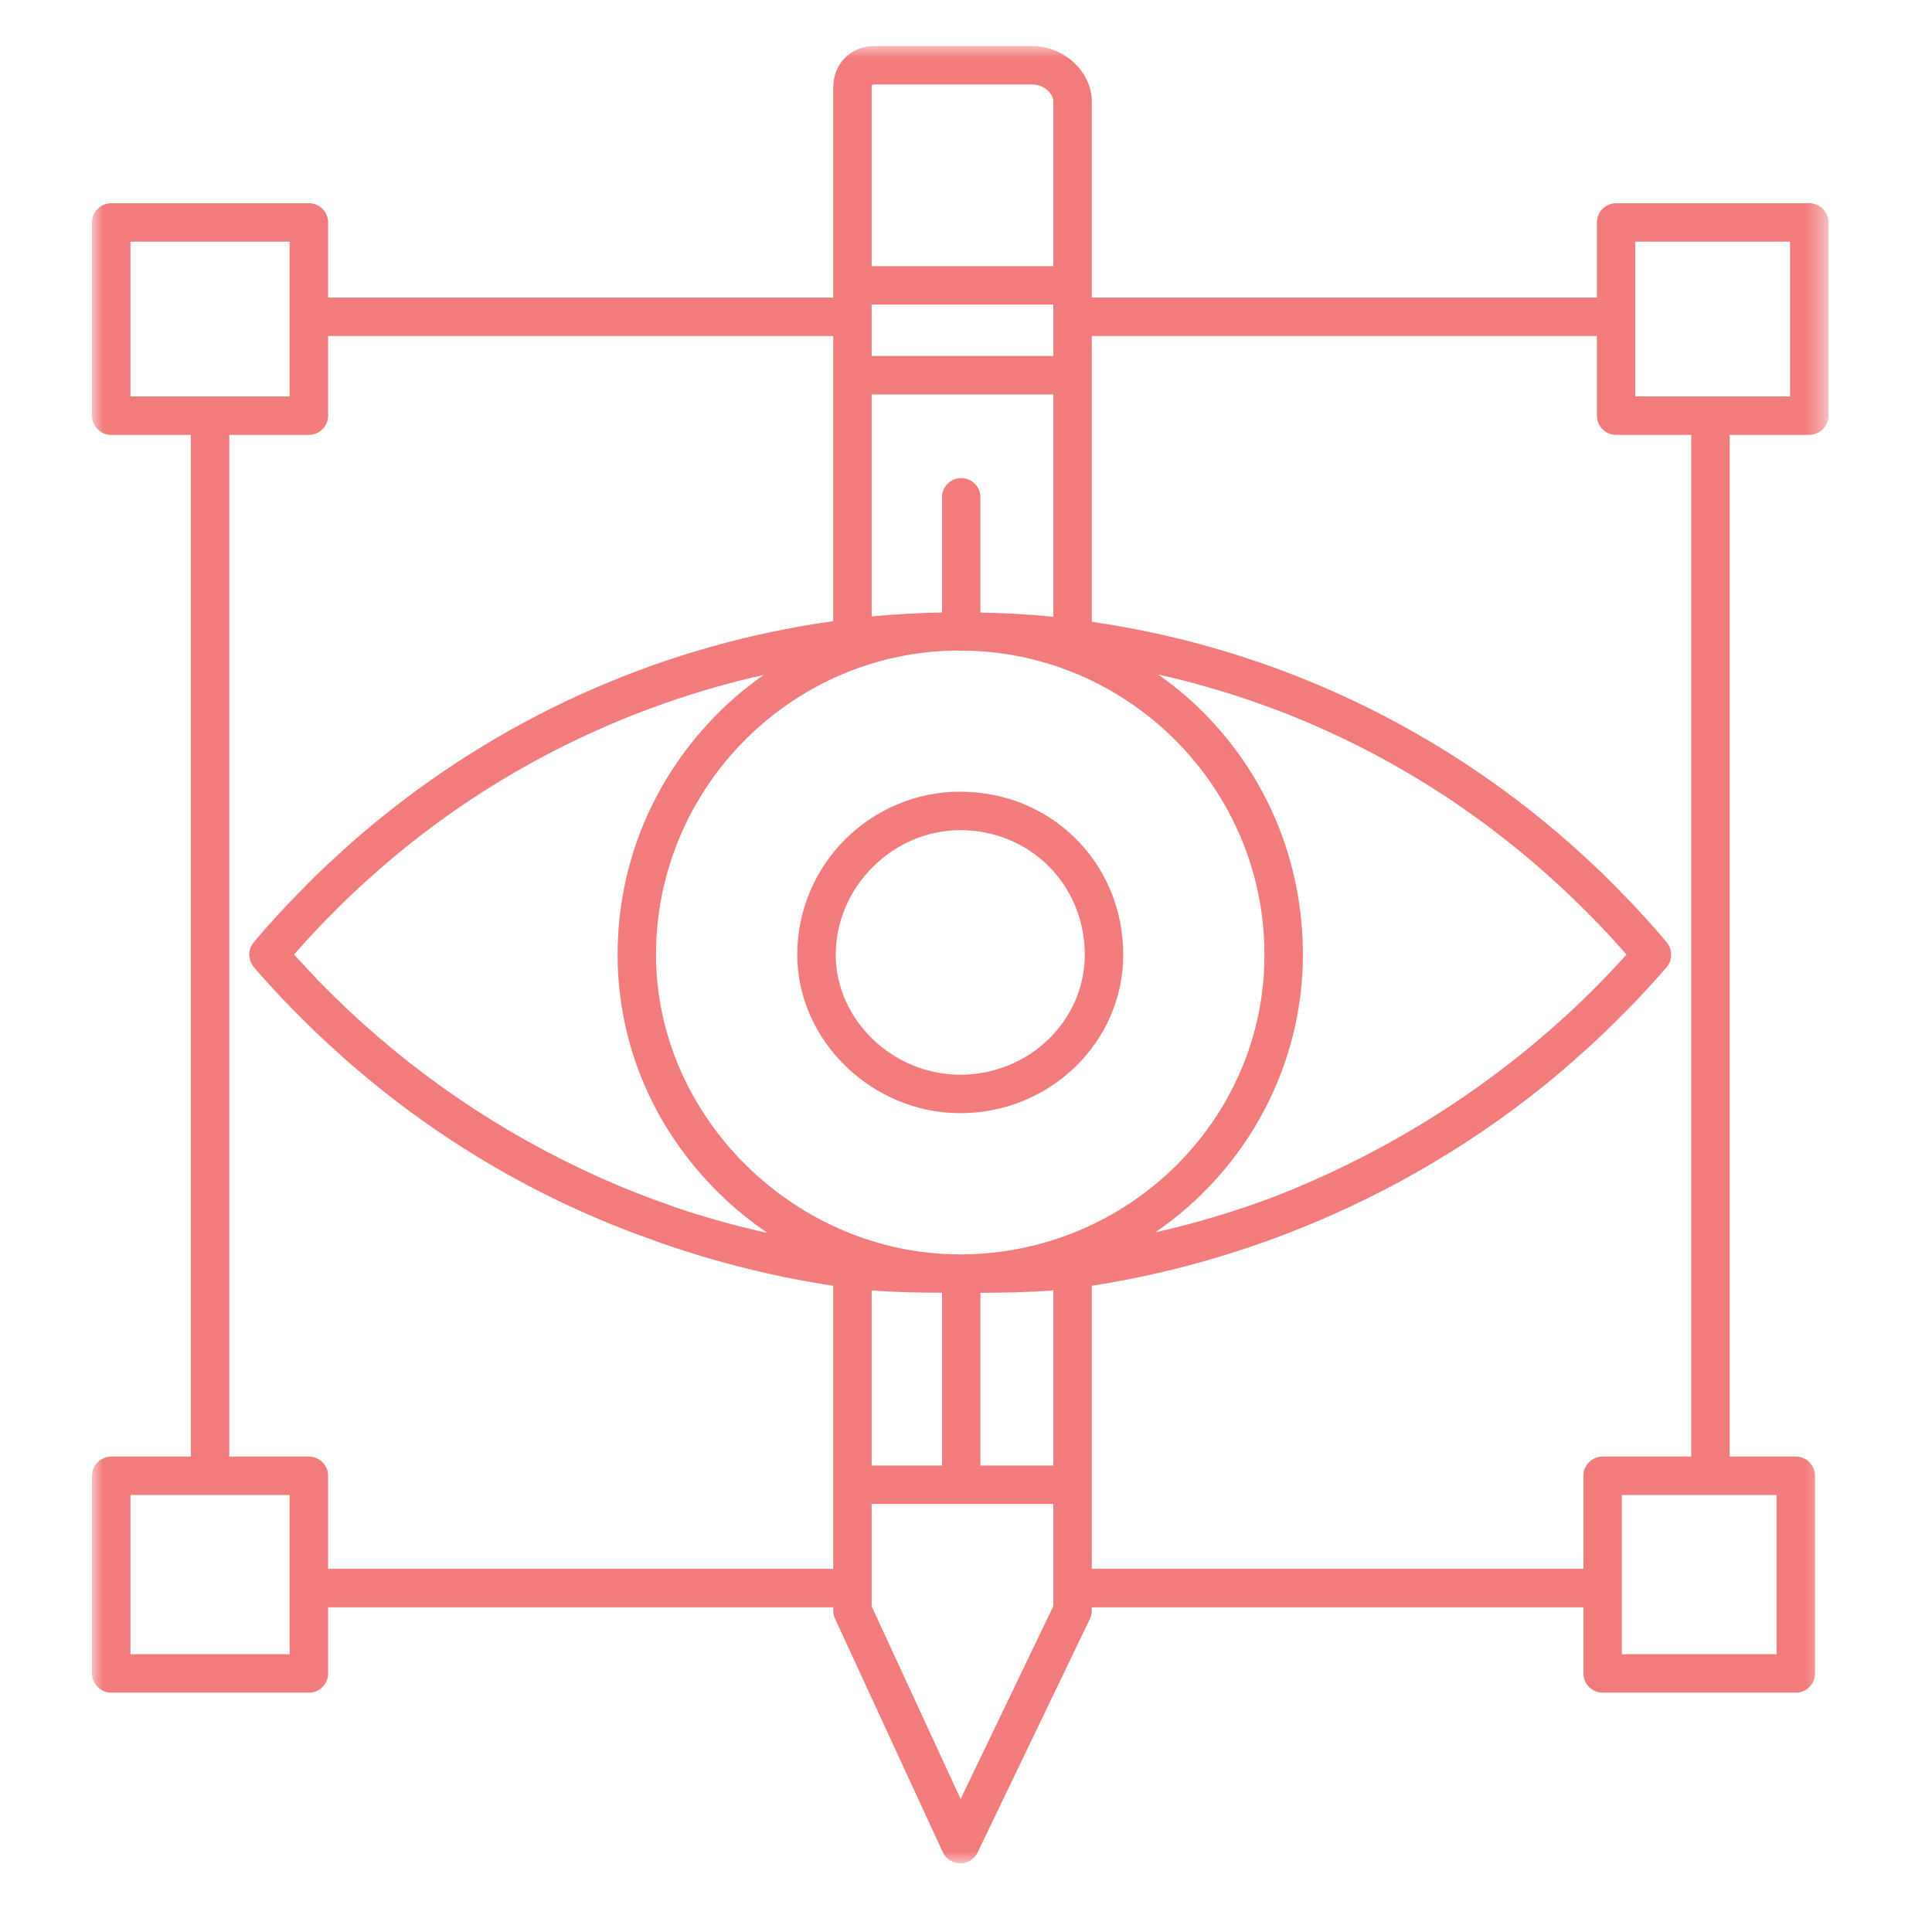 <?xml version="1.0" encoding="UTF-8"?>
<svg width="84px" height="84px" viewBox="0 0 84 84" version="1.1" xmlns="http://www.w3.org/2000/svg" xmlns:xlink="http://www.w3.org/1999/xlink">
    <title>Visual Design</title>
    <defs>
        <polygon id="path-1" points="0 79.016 75.5 79.016 75.5 7.10542736e-15 0 7.10542736e-15"></polygon>
    </defs>
    <g id="Page-1" stroke="none" stroke-width="1" fill="none" fill-rule="evenodd">
        <g id="Visual-Design">
            <g id="Group" transform="translate(4, 2)">
                <path d="M37.75,34.094 C40.786,34.094 43.164,36.472 43.164,39.508 C43.164,42.386 40.735,44.727 37.75,44.727 C34.815,44.727 32.336,42.337 32.336,39.508 C32.336,36.573 34.815,34.094 37.75,34.094 M44.836,39.508 C44.836,35.534 41.724,32.422 37.75,32.422 C33.843,32.422 30.664,35.601 30.664,39.508 C30.664,43.243 33.909,46.399 37.75,46.399 C41.657,46.399 44.836,43.307 44.836,39.508" id="Fill-1" fill="#F27B7B"></path>
                <mask id="mask-2" fill="white">
                    <use xlink:href="#path-1"></use>
                </mask>
                <g id="Clip-4"></g>
                <path d="M67.101,15.235 L73.828,15.235 L73.828,8.508 L67.101,8.508 L67.101,15.235 Z M41.797,54.104 L41.797,61.719 L38.628,61.719 L38.628,54.209 C39.612,54.205 40.717,54.19 41.797,54.104 L41.797,54.104 Z M1.672,69.922 L8.594,69.922 L8.594,63 L1.672,63 L1.672,69.922 Z M1.672,15.235 L8.594,15.235 L8.594,8.508 L1.672,8.508 L1.672,15.235 Z M43.469,53.903 C47.28,53.31 51.004,52.18 54.537,50.541 L54.734,50.449 C55.219,50.222 55.698,49.985 56.172,49.739 C56.394,49.625 56.615,49.511 56.835,49.393 C57.107,49.246 57.376,49.092 57.688,48.914 C59.56,47.849 61.363,46.623 63.049,45.269 L63.217,45.135 C63.622,44.806 64.02,44.468 64.413,44.123 L64.736,43.836 C65.094,43.516 65.447,43.191 65.796,42.857 C65.892,42.765 65.986,42.67 66.08,42.576 L66.376,42.283 C66.636,42.024 66.896,41.766 67.149,41.499 C67.601,41.024 68.03,40.551 68.429,40.092 L68.521,39.985 L68.521,39.963 C68.557,39.913 68.59,39.861 68.613,39.796 L68.627,39.732 C68.702,39.463 68.643,39.178 68.468,38.97 C68.06,38.485 67.617,37.988 67.117,37.451 C66.976,37.298 66.829,37.149 66.684,37 L66.452,36.763 C66.214,36.518 65.976,36.274 65.731,36.036 C65.457,35.769 65.178,35.509 64.896,35.25 C64.712,35.08 64.525,34.911 64.338,34.744 C63.989,34.434 63.636,34.131 63.276,33.833 L63.027,33.631 C57.392,29.039 50.633,26.069 43.469,25.035 L43.469,12.61 L65.43,12.61 L65.43,16.071 C65.43,16.532 65.805,16.907 66.266,16.907 L69.531,16.907 L69.531,61.329 L65.68,61.329 C65.219,61.329 64.844,61.704 64.844,62.164 L64.844,66.211 L43.469,66.211 L43.469,53.903 Z M52.648,39.508 C52.648,35.506 51.104,31.759 48.302,28.956 C47.712,28.366 47.059,27.82 46.35,27.325 C50.735,28.303 54.868,30.041 58.654,32.5 L58.908,32.662 C59.139,32.814 59.364,32.973 59.591,33.133 L59.927,33.369 C60.12,33.504 60.314,33.64 60.505,33.781 C60.767,33.974 61.024,34.174 61.281,34.373 C61.537,34.573 61.793,34.774 62.044,34.98 C62.284,35.177 62.522,35.377 62.758,35.579 C63.02,35.805 63.278,36.035 63.535,36.268 C63.756,36.467 63.975,36.666 64.19,36.87 C64.467,37.134 64.737,37.404 65.007,37.676 L65.182,37.85 C65.31,37.978 65.438,38.105 65.563,38.236 C65.967,38.661 66.355,39.086 66.719,39.502 C62.563,44.127 57.233,47.78 51.295,50.071 C49.655,50.686 47.957,51.192 46.23,51.581 C50.222,48.845 52.648,44.337 52.648,39.508 L52.648,39.508 Z M24.523,39.508 C24.523,32.248 30.431,26.316 37.66,26.284 C37.717,26.301 37.899,26.3 37.873,26.288 C45.099,26.355 50.977,32.286 50.977,39.508 C50.977,46.682 45.058,52.523 37.75,52.54 L37.742,52.54 L37.742,52.539 C30.577,52.535 24.523,46.568 24.523,39.508 L24.523,39.508 Z M37.792,18.787 C37.331,18.787 36.956,19.162 36.956,19.623 L36.956,24.629 C35.915,24.649 34.89,24.707 33.898,24.802 L33.898,15.149 L41.797,15.149 L41.797,24.817 C40.788,24.716 39.747,24.655 38.628,24.632 L38.628,19.623 C38.628,19.162 38.253,18.787 37.792,18.787 L37.792,18.787 Z M33.898,13.477 L41.796,13.477 L41.796,11.243 L33.898,11.243 L33.898,13.477 Z M41.797,9.571 L33.898,9.571 L33.898,1.813 C33.898,1.688 33.914,1.672 34.039,1.672 L40.875,1.672 C41.429,1.672 41.797,2.11 41.797,2.399 L41.797,9.571 Z M25.781,50.631 C25.558,50.555 25.334,50.477 25.11,50.398 L25.109,50.398 C24.829,50.301 24.549,50.199 24.271,50.095 C23.81,49.92 23.349,49.741 22.876,49.542 C18.517,47.702 14.564,45.131 11.128,41.903 L11.04,41.818 C10.64,41.44 10.247,41.055 9.863,40.66 C9.722,40.514 9.583,40.363 9.445,40.213 L9.057,39.795 C8.965,39.698 8.873,39.6 8.783,39.502 C9.155,39.076 9.535,38.659 9.923,38.251 C10.091,38.076 10.264,37.904 10.437,37.733 L10.66,37.51 C10.858,37.312 11.056,37.114 11.257,36.922 C11.544,36.649 11.837,36.383 12.131,36.12 C12.289,35.978 12.447,35.837 12.607,35.699 C12.957,35.395 13.313,35.097 13.675,34.807 L13.918,34.613 C18.382,31.086 23.644,28.588 29.207,27.344 C28.509,27.833 27.861,28.371 27.274,28.953 C24.422,31.778 22.852,35.526 22.852,39.508 C22.852,43.407 24.423,47.096 27.277,49.895 C27.917,50.522 28.616,51.095 29.367,51.605 C28.134,51.332 26.933,51.006 25.781,50.631 L25.781,50.631 Z M9.43,61.329 L5.969,61.329 L5.969,16.907 L9.43,16.907 C9.891,16.907 10.266,16.532 10.266,16.071 L10.266,12.61 L32.227,12.61 L32.227,25.007 C25.03,26.01 18.237,28.962 12.569,33.552 L12.198,33.852 C11.862,34.132 11.53,34.417 11.201,34.708 C10.997,34.889 10.795,35.073 10.594,35.259 C10.321,35.509 10.051,35.761 9.784,36.02 C9.526,36.271 9.275,36.53 8.995,36.816 L8.818,36.997 C8.674,37.145 8.529,37.293 8.388,37.445 C7.892,37.976 7.448,38.475 7.032,38.97 C6.904,39.121 6.835,39.314 6.836,39.512 C6.836,39.57 6.848,39.618 6.863,39.687 L6.888,39.799 C6.903,39.84 6.924,39.87 6.949,39.912 C6.968,39.95 6.994,40.001 7.063,40.082 C7.46,40.539 7.889,41.012 8.339,41.486 C8.673,41.838 9.017,42.178 9.36,42.517 L9.661,42.814 C10.073,43.211 10.494,43.597 10.916,43.971 L10.966,44.016 C14.641,47.266 18.811,49.797 23.358,51.538 C23.53,51.605 23.703,51.667 23.876,51.729 L24.407,51.923 C24.607,51.997 24.807,52.071 25.007,52.138 C27.358,52.938 29.786,53.533 32.227,53.905 L32.227,66.211 L10.266,66.211 L10.266,62.164 C10.266,61.704 9.891,61.329 9.43,61.329 L9.43,61.329 Z M33.898,61.719 L33.898,54.105 C34.93,54.188 35.968,54.203 36.956,54.206 L36.956,61.719 L33.898,61.719 Z M41.797,63.391 L41.797,67.833 L37.766,76.219 L33.898,67.84 L33.898,63.391 L41.797,63.391 Z M66.515,69.922 L73.242,69.922 L73.242,63 L66.515,63 L66.515,69.922 Z M74.664,6.836 L66.266,6.836 C65.805,6.836 65.43,7.211 65.43,7.672 L65.43,10.938 L43.469,10.938 L43.469,2.399 C43.469,1.121 42.257,7.10542736e-15 40.875,7.10542736e-15 L34.039,7.10542736e-15 C32.989,7.10542736e-15 32.227,0.763 32.227,1.813 L32.227,10.938 L10.266,10.938 L10.266,7.672 C10.266,7.211 9.891,6.836 9.43,6.836 L0.836,6.836 C0.375,6.836 0,7.211 0,7.672 L0,16.071 C0,16.532 0.375,16.907 0.836,16.907 L4.297,16.907 L4.297,61.329 L0.836,61.329 C0.375,61.329 0,61.704 0,62.164 L0,70.758 C0,71.219 0.375,71.594 0.836,71.594 L9.43,71.594 C9.891,71.594 10.266,71.219 10.266,70.758 L10.266,67.883 L32.227,67.883 L32.227,68.024 C32.227,68.144 32.252,68.262 32.304,68.374 L36.991,78.531 C37.127,78.823 37.422,79.013 37.75,79.016 C38.069,79.016 38.365,78.83 38.504,78.542 L43.387,68.386 C43.44,68.274 43.469,68.149 43.469,68.024 L43.469,67.883 L64.844,67.883 L64.844,70.758 C64.844,71.219 65.219,71.594 65.68,71.594 L74.078,71.594 C74.539,71.594 74.914,71.219 74.914,70.758 L74.914,62.164 C74.914,61.704 74.539,61.329 74.078,61.329 L71.203,61.329 L71.203,16.907 L74.664,16.907 C75.125,16.907 75.5,16.532 75.5,16.071 L75.5,7.672 C75.5,7.211 75.125,6.836 74.664,6.836 L74.664,6.836 Z" id="Fill-3" fill="#F27B7B" mask="url(#mask-2)"></path>
            </g>
        </g>
        <g id="slices" transform="translate(-3672, 0)"></g>
    </g>
</svg>